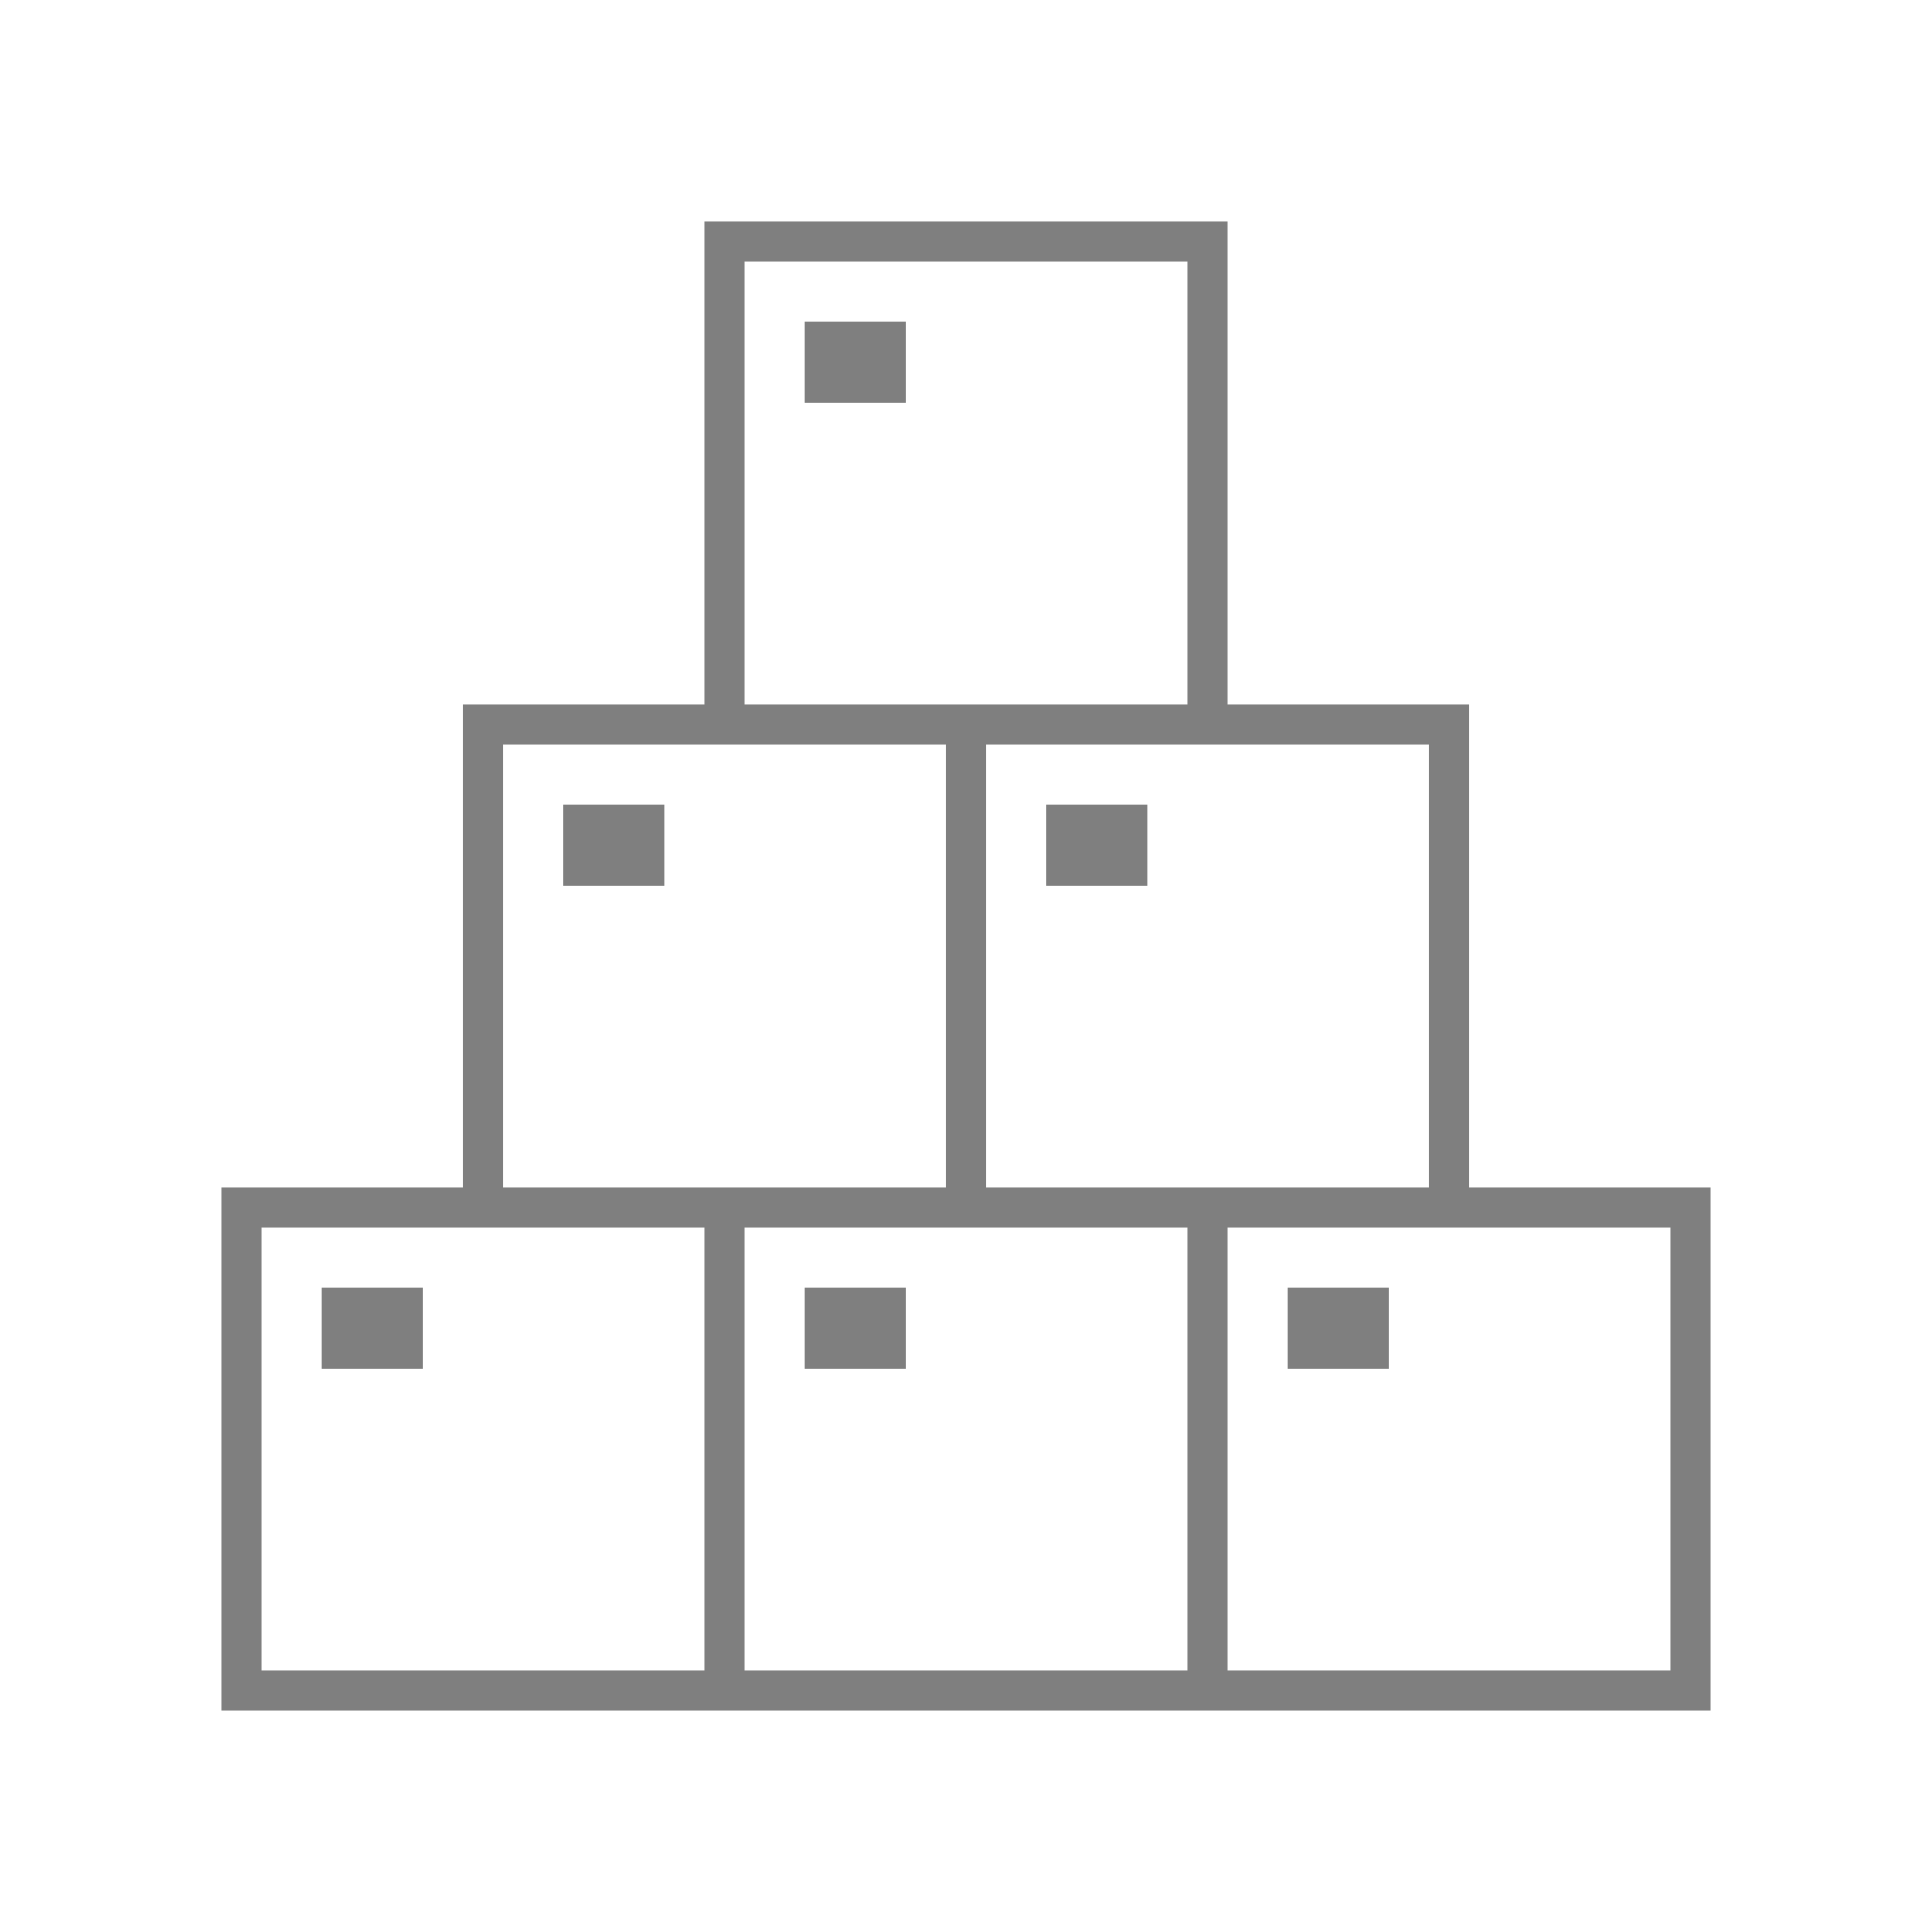 <svg width="96" height="96" xmlns="http://www.w3.org/2000/svg" xmlns:xlink="http://www.w3.org/1999/xlink" overflow="hidden"><defs><clipPath id="clip0"><rect x="0" y="0" width="96" height="96"/></clipPath></defs><g clip-path="url(#clip0)"><path d="M73 59 73 35 61 35 61 11 35 11 35 35 23 35 23 59 11 59 11 85 85 85 85 59ZM71 37 71 59 49 59 49 37 71 37ZM37 13 59 13 59 35 37 35ZM25 37 47 37 47 59 25 59ZM35 83 13 83 13 61 35 61ZM59 83 37 83 37 61 59 61ZM83 83 61 83 61 61 83 61Z" fill="#7F7F7F"/><path d="M40 16 45 16 45 20 40 20Z" fill="#7F7F7F"/><path d="M28 40 33 40 33 44 28 44Z" fill="#7F7F7F"/><path d="M16 64 21 64 21 68 16 68Z" fill="#7F7F7F"/><path d="M40 64 45 64 45 68 40 68Z" fill="#7F7F7F"/><path d="M64 64 69 64 69 68 64 68Z" fill="#7F7F7F"/><path d="M52 40 57 40 57 44 52 44Z" fill="#7F7F7F"/></g></svg>